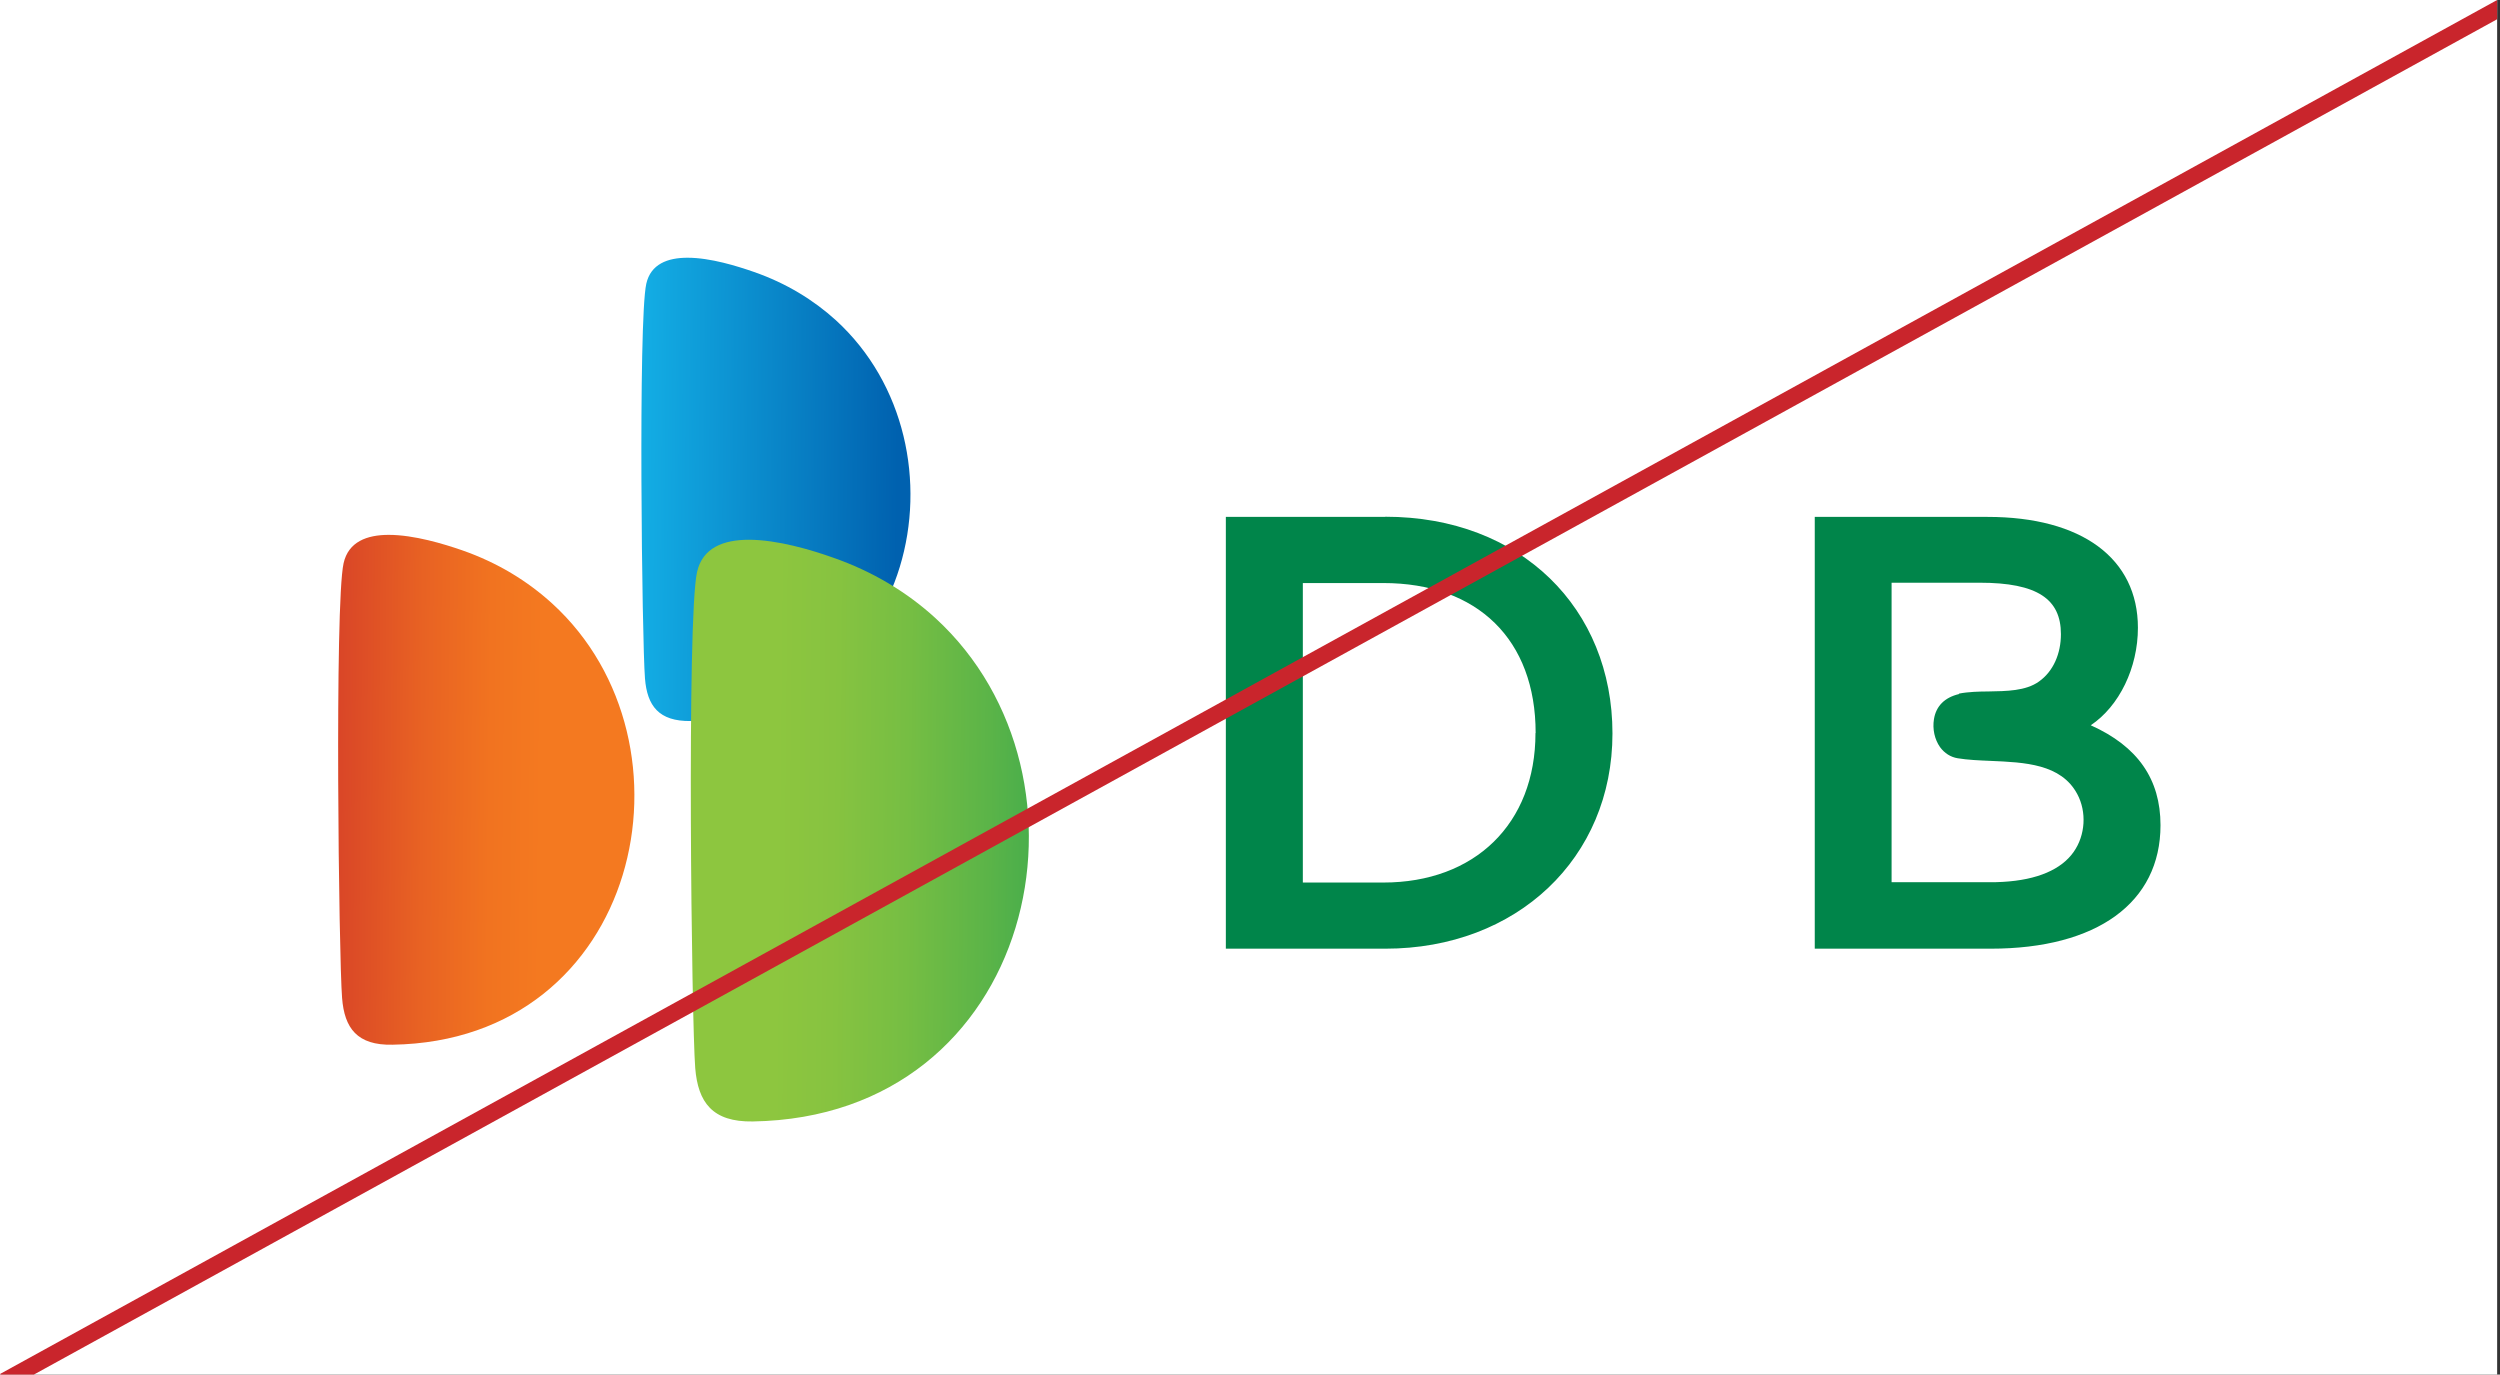 <svg width="291" height="160" viewBox="0 0 291 160" fill="none" xmlns="http://www.w3.org/2000/svg">
<rect x="0" y="0" width="291" height="160" fill="#333333" stroke="none"/>
<g clip-path="url(#clip0_892_4974)">
<rect width="290.667" height="160" fill="white"/>
<path d="M64.288 70.261C61.429 67.657 57.974 65.509 53.771 64.045C51.68 63.323 48.206 62.258 45.251 62.258C42.717 62.258 40.549 63.056 39.992 65.566C38.937 70.337 39.436 111.415 39.819 116.167C40.088 119.665 41.566 121.699 45.692 121.604C74.517 121.148 82.098 86.532 64.288 70.261Z" fill="url(#paint0_linear_892_4974)"/>
<path d="M97.299 37.28C94.708 34.923 91.522 32.965 87.761 31.654C85.842 30.988 82.713 30 80.027 30C77.704 30 75.747 30.741 75.229 33.022C74.269 37.337 74.73 74.633 75.075 78.967C75.325 82.141 76.668 83.985 80.41 83.928C106.587 83.491 113.477 52.069 97.299 37.28Z" fill="url(#paint1_linear_892_4974)"/>
<path d="M108.866 71.933C105.623 68.968 101.612 66.516 96.891 64.881C94.473 64.026 90.519 62.828 87.161 62.828C84.244 62.828 81.768 63.741 81.135 66.592C79.926 72.047 80.501 118.885 80.924 124.322C81.25 128.314 82.919 130.614 87.621 130.538C120.534 130.006 129.17 90.524 108.866 71.933Z" fill="url(#paint2_linear_892_4974)"/>
<path d="M161.245 60.167H142.688V110.427H161.245C176.56 110.427 187.691 99.896 187.691 85.373C187.691 70.85 177.059 60.148 161.245 60.148M178.729 85.335C178.729 95.904 171.647 102.728 161.015 102.728H151.65V67.866H161.015C171.973 67.866 178.748 74.443 178.748 85.316L178.729 85.335Z" fill="#00854A"/>
<path d="M243.364 84.422C246.684 82.198 248.853 77.731 248.853 73.074C248.853 64.995 242.309 60.167 231.351 60.167H211.238V110.427H231.715C244.094 110.427 251.482 105.066 251.482 96.056C251.482 90.695 248.834 86.874 243.364 84.422ZM228.011 80.792C226.361 81.191 225.363 82.179 225.114 83.7C224.922 84.86 225.19 86.076 225.824 86.969C226.342 87.673 227.052 88.129 227.877 88.262C229.029 88.452 230.314 88.509 231.677 88.566C235.669 88.737 239.91 88.909 241.791 92.425C242.904 94.497 242.75 97.215 241.368 99.173C239.948 101.188 237.185 102.424 233.116 102.652C232.598 102.69 232.061 102.69 231.485 102.69H220.181V67.828H230.429C237.185 67.828 239.891 69.748 239.891 73.815C239.891 76.058 239.027 78.13 237.338 79.328C235.803 80.43 233.577 80.45 231.408 80.487C230.449 80.487 229.086 80.525 228.031 80.735L228.011 80.792Z" fill="#00854A"/>
<line y1="-1" x2="331.794" y2="-1" transform="matrix(-0.876 0.482 -0.645 -0.764 290.668 0)" stroke="#C9252C" stroke-width="2"/>
</g>
<defs>
<linearGradient id="paint0_linear_892_4974" x1="66.816" y1="84.098" x2="30.793" y2="83.749" gradientUnits="userSpaceOnUse">
<stop offset="0.1" stop-color="#F47920"/>
<stop offset="0.27" stop-color="#F17320"/>
<stop offset="0.49" stop-color="#E86223"/>
<stop offset="0.75" stop-color="#DA4727"/>
<stop offset="1" stop-color="#C9252C"/>
</linearGradient>
<linearGradient id="paint1_linear_892_4974" x1="73.069" y1="67.567" x2="104.359" y2="67.87" gradientUnits="userSpaceOnUse">
<stop stop-color="#14B1E7"/>
<stop offset="0.61" stop-color="#0881C5"/>
<stop offset="1" stop-color="#0061AF"/>
</linearGradient>
<linearGradient id="paint2_linear_892_4974" x1="90.183" y1="105.498" x2="137.833" y2="105.96" gradientUnits="userSpaceOnUse">
<stop stop-color="#8DC63F"/>
<stop offset="0.14" stop-color="#87C340"/>
<stop offset="0.32" stop-color="#76BE43"/>
<stop offset="0.52" stop-color="#5BB448"/>
<stop offset="0.74" stop-color="#35A74F"/>
<stop offset="0.97" stop-color="#069757"/>
<stop offset="1" stop-color="#009559"/>
</linearGradient>
<clipPath id="clip0_892_4974">
<rect width="290.667" height="160" fill="white"/>
</clipPath>
</defs>
</svg>
